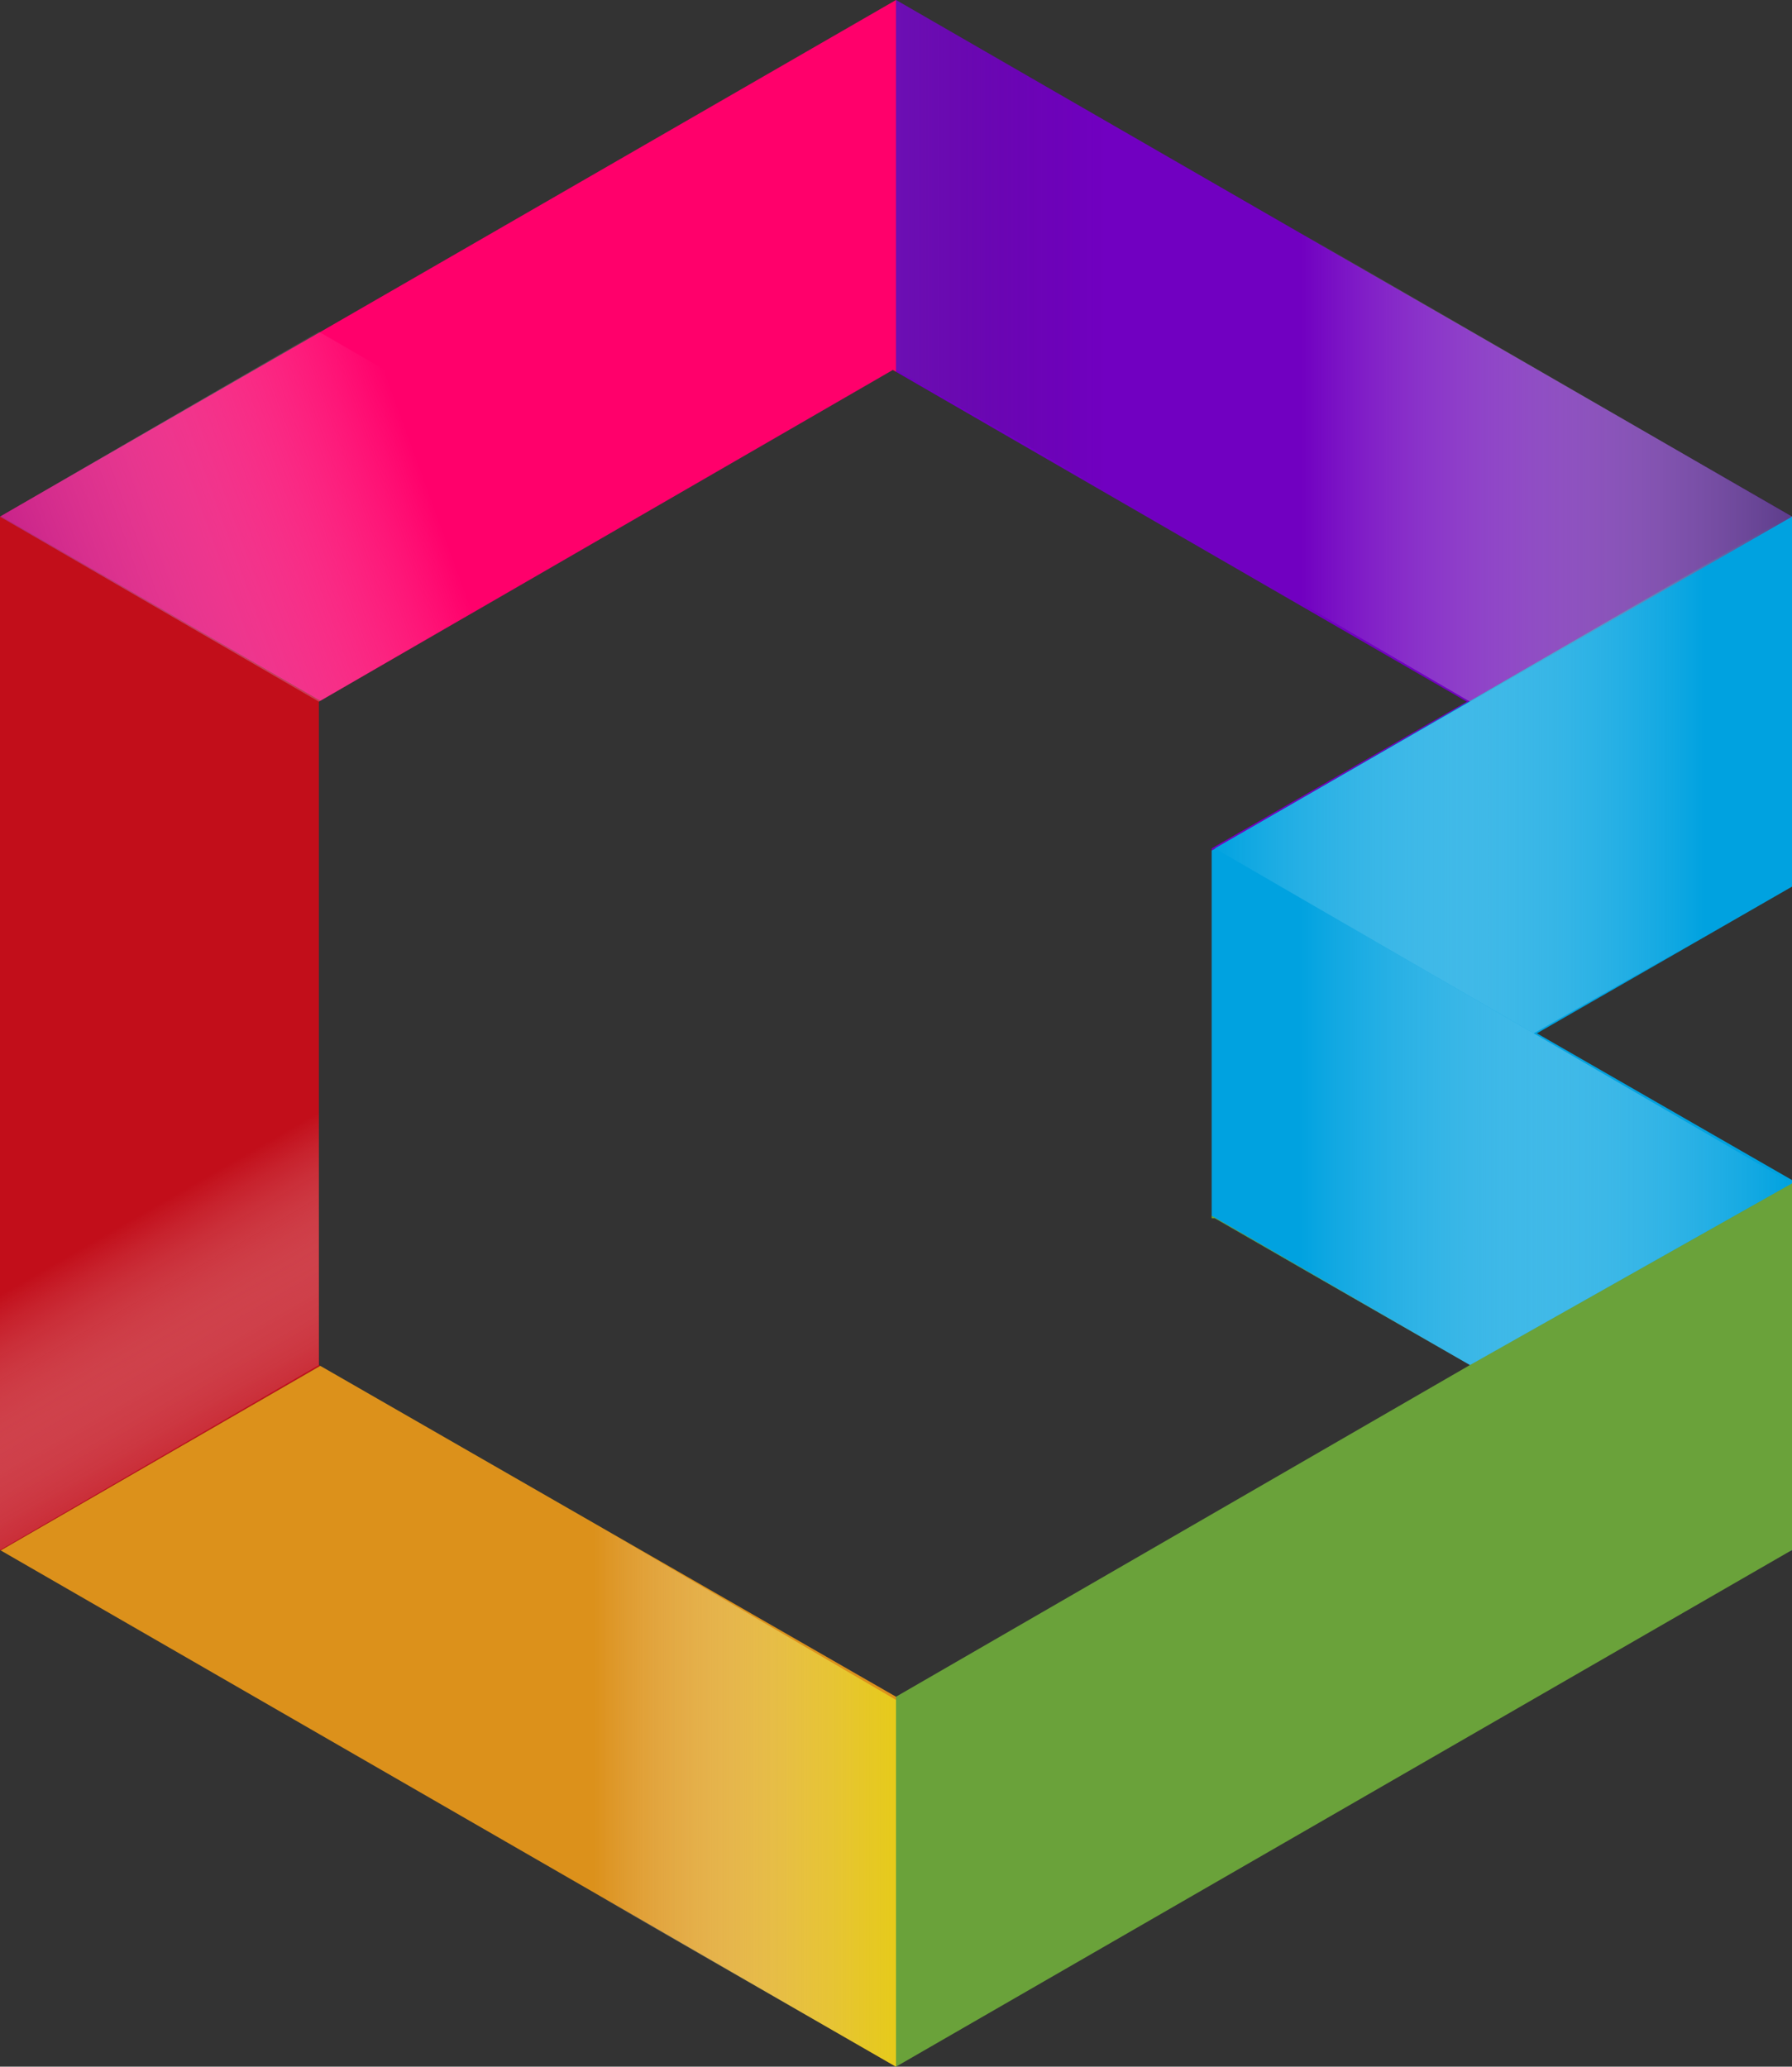 <?xml version="1.0" encoding="UTF-8" standalone="no"?>
<!-- Generator: Adobe Illustrator 18.0.0, SVG Export Plug-In . SVG Version: 6.00 Build 0)  -->

<svg
   xmlns:dc="http://purl.org/dc/elements/1.1/"
   xmlns:cc="http://creativecommons.org/ns#"
   xmlns:rdf="http://www.w3.org/1999/02/22-rdf-syntax-ns#"
   xmlns:svg="http://www.w3.org/2000/svg"
   xmlns="http://www.w3.org/2000/svg"
   xmlns:xlink="http://www.w3.org/1999/xlink"
   xmlns:sodipodi="http://sodipodi.sourceforge.net/DTD/sodipodi-0.dtd"
   xmlns:inkscape="http://www.inkscape.org/namespaces/inkscape"
   version="1.1"
   id="Vrstva_1"
   x="0px"
   y="0px"
   viewBox="0 0 56.2 64.8"
   enable-background="new 0 0 317.7 64.8"
   xml:space="preserve"
   inkscape:version="0.91 r13725"
   sodipodi:docname="bakalari-logo.svg"
   width="56.2"
   height="64.8"><rect x="0" y="0" width="56.2" height="64.8" fill="#333333" stroke="none"/><defs
     id="defs130" /><sodipodi:namedview
     pagecolor="#ffffff"
     bordercolor="#666666"
     borderopacity="1"
     objecttolerance="10"
     gridtolerance="10"
     guidetolerance="10"
     inkscape:pageopacity="0"
     inkscape:pageshadow="2"
     inkscape:window-width="1383"
     inkscape:window-height="876"
     id="namedview128"
     showgrid="false"
     fit-margin-top="0"
     fit-margin-left="0"
     fit-margin-right="0"
     fit-margin-bottom="0"
     inkscape:zoom="1.0387157"
     inkscape:cx="158.85001"
     inkscape:cy="32.399998"
     inkscape:window-x="1657"
     inkscape:window-y="24"
     inkscape:window-maximized="1"
     inkscape:current-layer="Vrstva_1" /><g
     id="g23"><g
       id="g25"><defs
         id="defs27"><path
           inkscape:connector-curvature="0"
           d="M 56.2,16.2 28.1,0 0,16.2 0,48.6 28.1,64.8 56.2,48.6 l 0,-11.6 -8,-4.6 8,-4.6 0,-11.6 z m -18.1,22 8,4.6 -18,10.4 L 10,42.8 10,22 28,11.6 46,22 l -8,4.6 0,11.6 z"
           id="SVGID_1_" /></defs><clipPath
         id="SVGID_2_"><use
           height="100%"
           width="100%"
           y="0"
           x="0"
           style="overflow:visible"
           id="use31"
           overflow="visible"
           xlink:href="#SVGID_1_" /></clipPath><g
         id="g33"
         clip-path="url(#SVGID_2_)"><polygon
           style="fill:#7100c1"
           id="polygon35"
           points="66.1,10.4 28.1,-11.5 28.1,32.4 " /><polygon
           style="fill:#ff006b"
           id="polygon37"
           points="28.1,-11.5 -10,10.4 28.1,32.4 " /><polygon
           style="fill:#c20e1a"
           id="polygon39"
           points="-10,10.4 -10,54.4 28.1,32.4 " /><polygon
           style="fill:#dc911b"
           id="polygon41"
           points="-10,54.4 28.1,76.4 28.1,32.4 " /><polygon
           style="fill:#00a2e0"
           id="polygon43"
           points="66.1,54.4 66.1,10.4 28.1,32.4 " /><polygon
           style="fill:#6aa23a"
           id="polygon45"
           points="28.1,76.4 66.1,54.4 56.2,48.6 56.2,37.1 46.1,42.8 28.1,32.4 " /></g></g><linearGradient
       y2="34.745"
       x2="56.166"
       y1="34.745"
       x1="38.087"
       gradientUnits="userSpaceOnUse"
       id="SVGID_3_"><stop
         id="stop48"
         style="stop-color:#FFFFFF;stop-opacity:0"
         offset="0.147" /><stop
         id="stop50"
         style="stop-color:#00A2E0"
         offset="1" /></linearGradient><polygon
       style="fill:url(#SVGID_3_)"
       id="polygon52"
       points="38.1,38.2 38.1,26.6 56.2,37.1 46.1,42.8 " /><linearGradient
       y2="13.902"
       x2="56.154"
       y1="13.902"
       x1="38.173"
       gradientUnits="userSpaceOnUse"
       id="SVGID_4_"><stop
         id="stop55"
         style="stop-color:#FFFFFF;stop-opacity:0"
         offset="0.147" /><stop
         id="stop57"
         style="stop-color:#5D3D8B"
         offset="1" /></linearGradient><polygon
       style="fill:url(#SVGID_4_)"
       id="polygon59"
       points="38.2,17.4 38.2,5.8 56.2,16.2 46.1,22 " /><linearGradient
       gradientTransform="matrix(-1,0,0,1,12612.607,0)"
       y2="24.324"
       x2="12574.521"
       y1="24.324"
       x1="12556.441"
       gradientUnits="userSpaceOnUse"
       id="SVGID_5_"><stop
         id="stop62"
         style="stop-color:#FFFFFF;stop-opacity:0"
         offset="0.147" /><stop
         id="stop64"
         style="stop-color:#00A2E0"
         offset="1" /></linearGradient><polygon
       style="fill:url(#SVGID_5_)"
       id="polygon66"
       points="56.2,27.8 56.2,16.2 38.1,26.6 48.1,32.4 " /><linearGradient
       gradientTransform="matrix(-1,0,0,1,12692.162,0)"
       y2="8.706"
       x2="12664.082"
       y1="8.706"
       x1="12653.989"
       gradientUnits="userSpaceOnUse"
       id="SVGID_6_"><stop
         id="stop69"
         style="stop-color:#1F1D21;stop-opacity:0"
         offset="0.203" /><stop
         id="stop71"
         style="stop-color:#1F1D21;stop-opacity:0"
         offset="0.344" /><stop
         id="stop73"
         style="stop-color:#292233;stop-opacity:0.215"
         offset="0.485" /><stop
         id="stop75"
         style="stop-color:#443060;stop-opacity:0.641"
         offset="0.764" /><stop
         id="stop77"
         style="stop-color:#5D3D8B"
         offset="1" /></linearGradient><polygon
       style="opacity:0.25;fill:url(#SVGID_6_)"
       id="polygon79"
       points="28.1,11.6 28.1,0 38.2,5.8 38.2,17.4 " /><linearGradient
       gradientTransform="matrix(-0.501,0.866,0.866,0.501,9182.516,-5564.842)"
       y2="-5150.433"
       x2="9431.165"
       y1="-5138.369"
       x1="9416.762"
       gradientUnits="userSpaceOnUse"
       id="SVGID_7_"><stop
         id="stop82"
         style="stop-color:#FFFFFF;stop-opacity:0"
         offset="6.748470e-002" /><stop
         id="stop84"
         style="stop-color:#FDF8FB;stop-opacity:2.120596e-002"
         offset="8.725958e-002" /><stop
         id="stop86"
         style="stop-color:#DEA1CF;stop-opacity:0.303"
         offset="0.35" /><stop
         id="stop88"
         style="stop-color:#C55CAB;stop-opacity:0.552"
         offset="0.582" /><stop
         id="stop90"
         style="stop-color:#B32A92;stop-opacity:0.758"
         offset="0.774" /><stop
         id="stop92"
         style="stop-color:#A80C82;stop-opacity:0.913"
         offset="0.919" /><stop
         id="stop94"
         style="stop-color:#A4007C"
         offset="1" /></linearGradient><polygon
       style="fill:url(#SVGID_7_)"
       id="polygon96"
       points="10,22 0,16.2 10,10.4 20,16.2 " /><linearGradient
       gradientTransform="matrix(0.497,0.868,0.868,-0.497,2536.636,-5273.709)"
       y2="-4836.057"
       x2="3359.977"
       y1="-4836.057"
       x1="3349.959"
       gradientUnits="userSpaceOnUse"
       id="SVGID_8_"><stop
         id="stop99"
         style="stop-color:#FFFFFF;stop-opacity:0"
         offset="6.748470e-002" /><stop
         id="stop101"
         style="stop-color:#EBAFB3;stop-opacity:0.272"
         offset="0.321" /><stop
         id="stop103"
         style="stop-color:#D96A72;stop-opacity:0.531"
         offset="0.563" /><stop
         id="stop105"
         style="stop-color:#CD3842;stop-opacity:0.747"
         offset="0.764" /><stop
         id="stop107"
         style="stop-color:#C51A25;stop-opacity:0.909"
         offset="0.915" /><stop
         id="stop109"
         style="stop-color:#C20E1A"
         offset="1" /></linearGradient><polygon
       style="fill:url(#SVGID_8_)"
       id="polygon111"
       points="10,42.8 0,48.6 0,37.1 10,31.3 " /><linearGradient
       gradientTransform="matrix(-1,0,0,1,12692.162,0)"
       y2="56.139"
       x2="12674.163"
       y1="56.139"
       x1="12664.082"
       gradientUnits="userSpaceOnUse"
       id="SVGID_9_"><stop
         id="stop114"
         style="stop-color:#E6CA1B"
         offset="0" /><stop
         id="stop116"
         style="stop-color:#E7CD27;stop-opacity:0.905"
         offset="8.860140e-002" /><stop
         id="stop118"
         style="stop-color:#EBD445;stop-opacity:0.735"
         offset="0.247" /><stop
         id="stop120"
         style="stop-color:#F0DF77;stop-opacity:0.511"
         offset="0.456" /><stop
         id="stop122"
         style="stop-color:#F8EFBB;stop-opacity:0.243"
         offset="0.706" /><stop
         id="stop124"
         style="stop-color:#FFFFFF;stop-opacity:0"
         offset="0.932" /></linearGradient><polygon
       style="fill:url(#SVGID_9_)"
       id="polygon126"
       points="18,59 18,47.4 28.1,53.3 28.1,64.8 " /></g></svg>